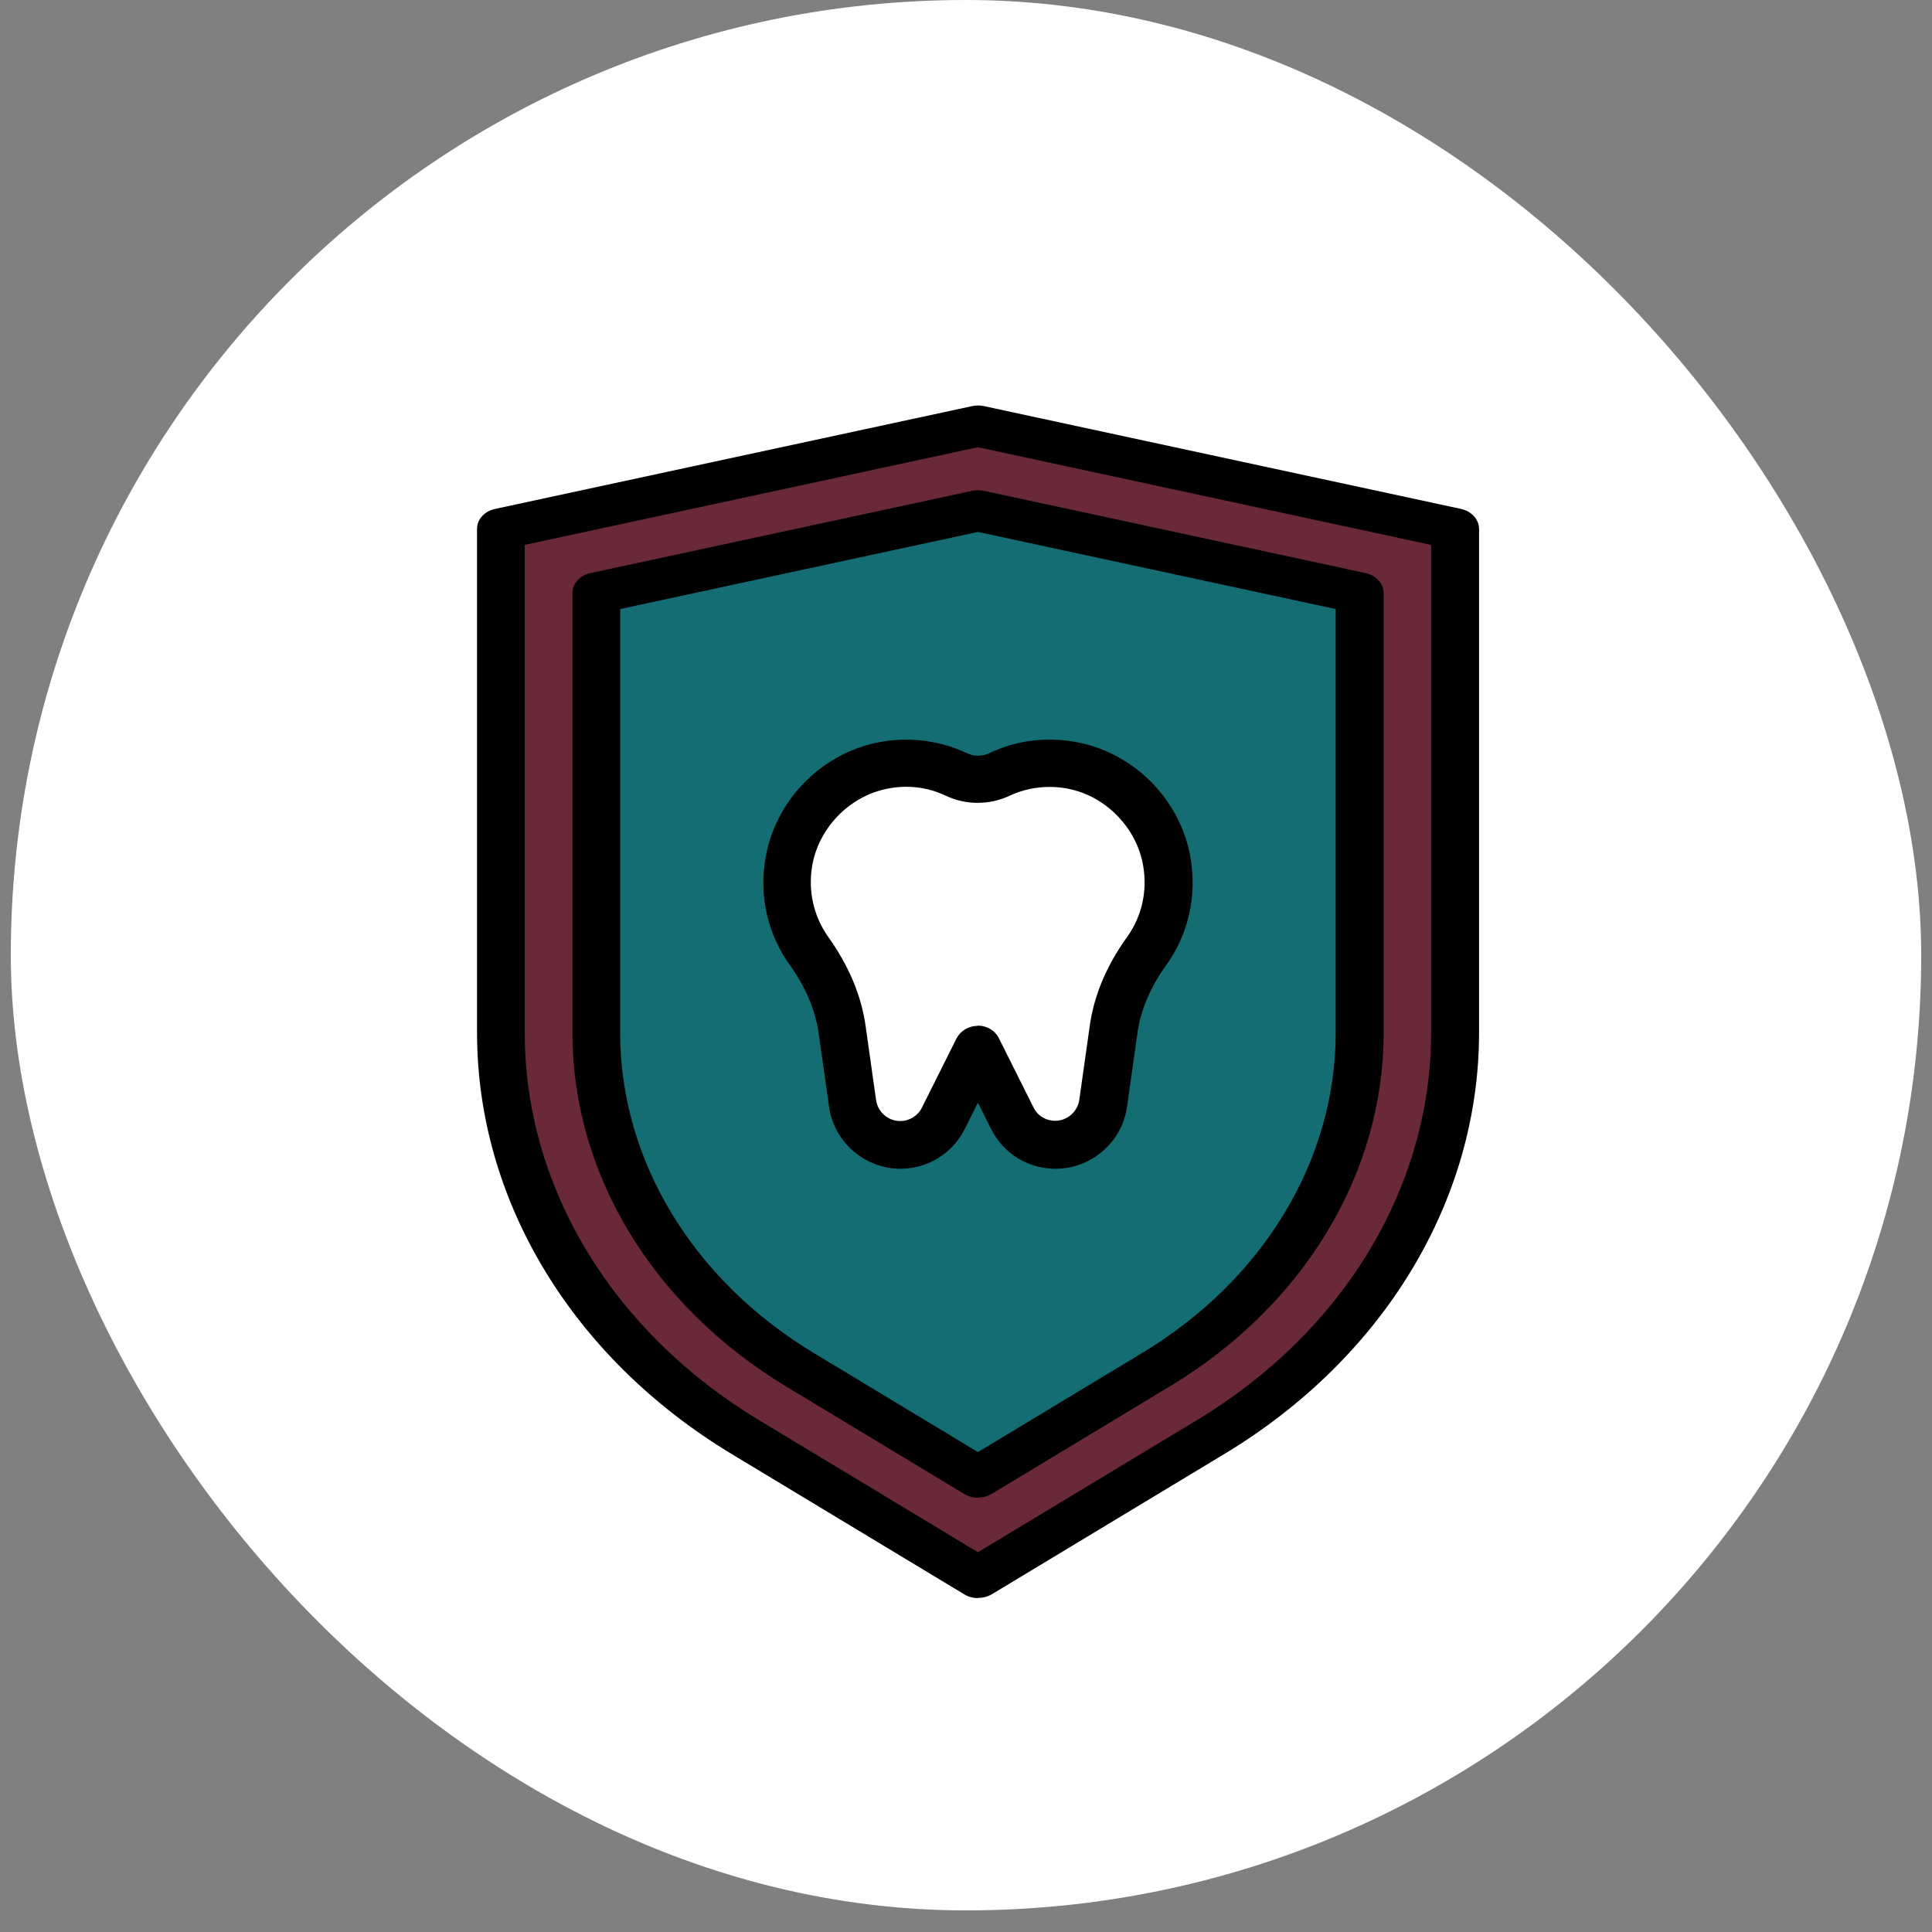 <svg xmlns="http://www.w3.org/2000/svg" width="81" height="81" viewBox="0 0 81 81" fill="none"><rect x="0" y="0" width="81" height="81" fill="#808080" stroke="none"/><rect x=".453" width="80.094" height="80.094" rx="40.047" fill="#fff"/><g clip-path="url(#clip0_24_155)"><path d="M50.76 60.25 41 66.138 31.24 60.25C24.82 56.371 21 50.052 21 43.293V22.172l20-4.31 20 4.31V43.293c0 6.75-3.82 13.078-10.24 16.948V60.25z" fill="#692937"/><path d="M41 67C40.8 67 40.6 66.948 40.43 66.845L30.67 60.957C23.99 56.922 20 50.328 20 43.293V22.172C20 21.776 20.31 21.431 20.76 21.336l20-4.31C40.92 16.991 41.09 16.991 41.25 17.026l20 4.31C61.69 21.431 62.01 21.776 62.01 22.172V43.293c0 7.026-3.99 13.629-10.66 17.655l-9.76 5.888C41.42 66.94 41.22 66.991 41.02 66.991L41 67zM22 22.845V43.293c0 6.465 3.67 12.534 9.81 16.241L41 65.078l9.19-5.543C56.33 55.828 60 49.759 60 43.293V22.845L41 18.75 22 22.845z" fill="#000"/><path d="M33.53 57.422c-5.34-3.224-8.53-8.5-8.53-14.121V24.862l16-3.448 16 3.448v18.431c0 5.621-3.19 10.905-8.53 14.121L41 61.922l-7.47-4.509V57.422z" fill="#146d73"/><path d="M41 62.793C40.8 62.793 40.6 62.741 40.43 62.638l-7.47-4.509C27.35 54.741 24 49.198 24 43.302V24.862C24 24.466 24.31 24.121 24.76 24.026l16-3.448C40.92 20.543 41.09 20.543 41.25 20.578l16 3.448C57.69 24.121 58.01 24.466 58.01 24.862v18.431c0 5.905-3.35 11.448-8.96 14.828l-7.47 4.509C41.41 62.733 41.21 62.785 41.01 62.785L41 62.793zm-6.9-6.078L41 60.879l6.9-4.164C52.97 53.655 56 48.638 56 43.293V25.535L41 22.302 26 25.535V43.293c0 5.336 3.03 10.354 8.1 13.422z" fill="#000"/><path d="M48.93 36.16C48.6 34.17 47.03 32.53 45.06 32.12 43.92 31.88 42.84 32.04 41.91 32.48 41.32 32.76 40.67 32.76 40.08 32.48 39.15 32.04 38.08 31.88 36.93 32.12 34.96 32.54 33.39 34.18 33.06 36.16 32.83 37.56 33.19 38.86 33.92 39.88 34.62 40.86 35.13 41.96 35.3 43.15L35.74 46.26C35.88 47.26 36.73 47.99 37.74 47.99c.76.0 1.46-.43 1.81-1.12l1.44-2.88 1.44 2.88c.34.68 1.04 1.12 1.81 1.12 1.01.0 1.86-.74 2-1.73L46.68 43.15c.17-1.19.68-2.29 1.38-3.27C48.79 38.86 49.15 37.56 48.92 36.16H48.93z" fill="#fff"/><path d="M44.25 49C43.1 49 42.06 48.36 41.55 47.33L41 46.23 40.45 47.33c-.52 1.03-1.55 1.67-2.7 1.67-1.49.0-2.78-1.11-2.99-2.59L34.32 43.3C34.18 42.35 33.78 41.39 33.12 40.47c-.93-1.29-1.3-2.88-1.03-4.47C32.49 33.6 34.36 31.65 36.74 31.14c1.29-.27 2.6-.12 3.78.43C40.83 31.72 41.18 31.72 41.49 31.57 42.67 31.01 43.98 30.87 45.27 31.14c2.38.51 4.25 2.46 4.65 4.86C50.18 37.59 49.82 39.18 48.89 40.47 48.23 41.39 47.82 42.35 47.69 43.3L47.25 46.41c-.21 1.48-1.5 2.59-2.99 2.59H44.25zm-3.25-6C41.38 43 41.73 43.21 41.89 43.55l1.44 2.88C43.5 46.78 43.85 46.99 44.24 46.99 44.74 46.99 45.18 46.61 45.25 46.11L45.69 43c.18-1.28.71-2.53 1.56-3.71C47.87 38.43 48.11 37.37 47.93 36.31c-.26-1.57-1.53-2.9-3.09-3.23C43.98 32.9 43.11 33 42.33 33.36 41.48 33.76 40.5 33.76 39.65 33.36 38.87 32.99 38 32.89 37.14 33.08c-1.56.33-2.83 1.66-3.09 3.23-.18 1.06.07 2.12.68 2.98.85 1.19 1.38 2.44 1.56 3.72L36.73 46.12C36.8 46.62 37.23 47 37.74 47 38.13 47 38.48 46.78 38.65 46.44l1.44-2.88C40.26 43.22 40.61 43.01 40.98 43.01L41 43z" fill="#000"/></g><defs><clipPath id="clip0_24_155"><rect width="42" height="58" fill="#fff" transform="translate(20 13)"/></clipPath></defs></svg>